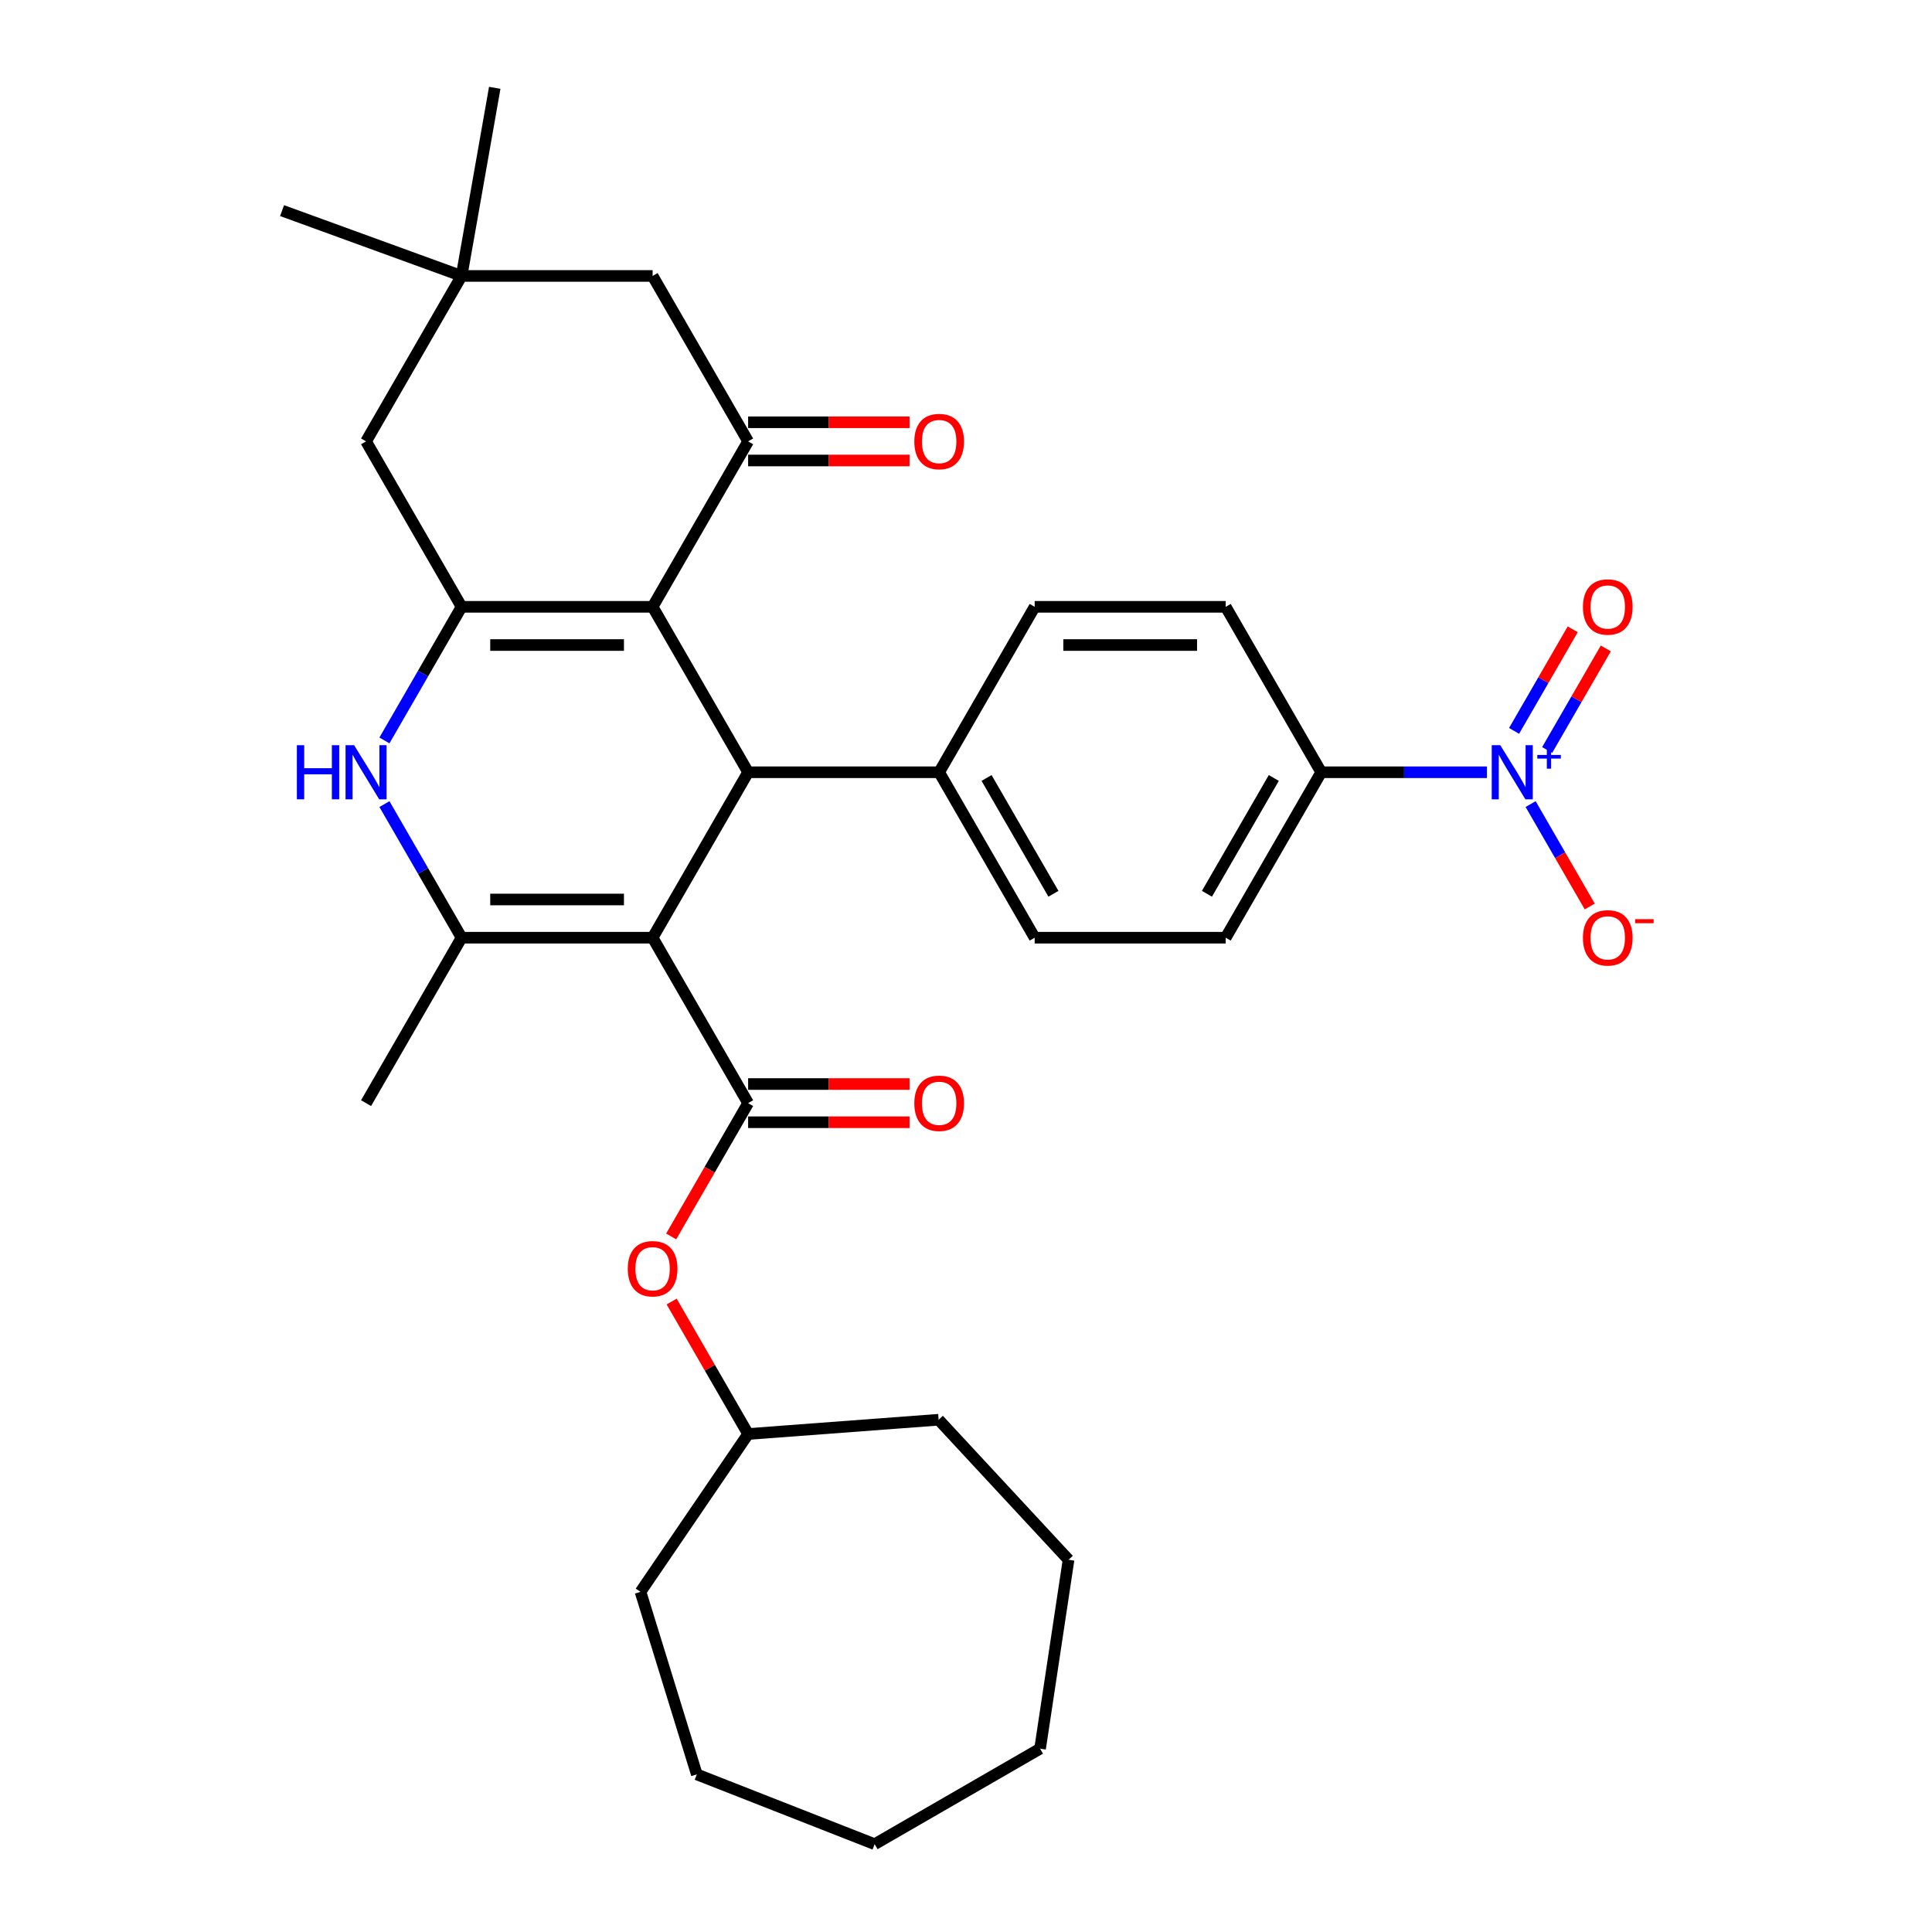 <?xml version='1.0' encoding='iso-8859-1'?>
<svg version='1.1' baseProfile='full'
              xmlns='http://www.w3.org/2000/svg'
                      xmlns:rdkit='http://www.rdkit.org/xml'
                      xmlns:xlink='http://www.w3.org/1999/xlink'
                  xml:space='preserve'
width='1000px' height='1000px' viewBox='0 0 1000 1000'>
<!-- END OF HEADER -->
<rect style='opacity:1.0;fill:#FFFFFF;stroke:none' width='1000' height='1000' x='0' y='0'> </rect>
<path class='bond-2' d='M 337.79,485.35 L 238.912,485.35' style='fill:none;fill-rule:evenodd;stroke:#000000;stroke-width:6px;stroke-linecap:butt;stroke-linejoin:miter;stroke-opacity:1' />
<path class='bond-2' d='M 322.958,465.575 L 253.744,465.575' style='fill:none;fill-rule:evenodd;stroke:#000000;stroke-width:6px;stroke-linecap:butt;stroke-linejoin:miter;stroke-opacity:1' />
<path class='bond-3' d='M 337.79,485.35 L 387.228,399.72' style='fill:none;fill-rule:evenodd;stroke:#000000;stroke-width:6px;stroke-linecap:butt;stroke-linejoin:miter;stroke-opacity:1' />
<path class='bond-4' d='M 337.79,485.35 L 387.228,570.981' style='fill:none;fill-rule:evenodd;stroke:#000000;stroke-width:6px;stroke-linecap:butt;stroke-linejoin:miter;stroke-opacity:1' />
<path class='bond-0' d='M 337.79,314.09 L 387.228,399.72' style='fill:none;fill-rule:evenodd;stroke:#000000;stroke-width:6px;stroke-linecap:butt;stroke-linejoin:miter;stroke-opacity:1' />
<path class='bond-1' d='M 337.79,314.09 L 238.912,314.09' style='fill:none;fill-rule:evenodd;stroke:#000000;stroke-width:6px;stroke-linecap:butt;stroke-linejoin:miter;stroke-opacity:1' />
<path class='bond-1' d='M 322.958,333.865 L 253.744,333.865' style='fill:none;fill-rule:evenodd;stroke:#000000;stroke-width:6px;stroke-linecap:butt;stroke-linejoin:miter;stroke-opacity:1' />
<path class='bond-6' d='M 337.79,314.09 L 387.228,228.46' style='fill:none;fill-rule:evenodd;stroke:#000000;stroke-width:6px;stroke-linecap:butt;stroke-linejoin:miter;stroke-opacity:1' />
<path class='bond-9' d='M 238.912,314.09 L 189.474,228.46' style='fill:none;fill-rule:evenodd;stroke:#000000;stroke-width:6px;stroke-linecap:butt;stroke-linejoin:miter;stroke-opacity:1' />
<path class='bond-32' d='M 238.912,314.09 L 218.948,348.669' style='fill:none;fill-rule:evenodd;stroke:#000000;stroke-width:6px;stroke-linecap:butt;stroke-linejoin:miter;stroke-opacity:1' />
<path class='bond-32' d='M 218.948,348.669 L 198.984,383.247' style='fill:none;fill-rule:evenodd;stroke:#0000FF;stroke-width:6px;stroke-linecap:butt;stroke-linejoin:miter;stroke-opacity:1' />
<path class='bond-5' d='M 238.912,485.35 L 218.948,450.772' style='fill:none;fill-rule:evenodd;stroke:#000000;stroke-width:6px;stroke-linecap:butt;stroke-linejoin:miter;stroke-opacity:1' />
<path class='bond-5' d='M 218.948,450.772 L 198.984,416.193' style='fill:none;fill-rule:evenodd;stroke:#0000FF;stroke-width:6px;stroke-linecap:butt;stroke-linejoin:miter;stroke-opacity:1' />
<path class='bond-22' d='M 238.912,485.35 L 189.474,570.981' style='fill:none;fill-rule:evenodd;stroke:#000000;stroke-width:6px;stroke-linecap:butt;stroke-linejoin:miter;stroke-opacity:1' />
<path class='bond-13' d='M 387.228,399.72 L 486.105,399.72' style='fill:none;fill-rule:evenodd;stroke:#000000;stroke-width:6px;stroke-linecap:butt;stroke-linejoin:miter;stroke-opacity:1' />
<path class='bond-8' d='M 387.228,570.981 L 367.31,605.48' style='fill:none;fill-rule:evenodd;stroke:#000000;stroke-width:6px;stroke-linecap:butt;stroke-linejoin:miter;stroke-opacity:1' />
<path class='bond-8' d='M 367.31,605.48 L 347.392,639.98' style='fill:none;fill-rule:evenodd;stroke:#FF0000;stroke-width:6px;stroke-linecap:butt;stroke-linejoin:miter;stroke-opacity:1' />
<path class='bond-16' d='M 387.228,580.868 L 429.004,580.868' style='fill:none;fill-rule:evenodd;stroke:#000000;stroke-width:6px;stroke-linecap:butt;stroke-linejoin:miter;stroke-opacity:1' />
<path class='bond-16' d='M 429.004,580.868 L 470.779,580.868' style='fill:none;fill-rule:evenodd;stroke:#FF0000;stroke-width:6px;stroke-linecap:butt;stroke-linejoin:miter;stroke-opacity:1' />
<path class='bond-16' d='M 387.228,561.093 L 429.004,561.093' style='fill:none;fill-rule:evenodd;stroke:#000000;stroke-width:6px;stroke-linecap:butt;stroke-linejoin:miter;stroke-opacity:1' />
<path class='bond-16' d='M 429.004,561.093 L 470.779,561.093' style='fill:none;fill-rule:evenodd;stroke:#FF0000;stroke-width:6px;stroke-linecap:butt;stroke-linejoin:miter;stroke-opacity:1' />
<path class='bond-12' d='M 387.228,228.46 L 337.79,142.83' style='fill:none;fill-rule:evenodd;stroke:#000000;stroke-width:6px;stroke-linecap:butt;stroke-linejoin:miter;stroke-opacity:1' />
<path class='bond-17' d='M 387.228,238.348 L 429.004,238.348' style='fill:none;fill-rule:evenodd;stroke:#000000;stroke-width:6px;stroke-linecap:butt;stroke-linejoin:miter;stroke-opacity:1' />
<path class='bond-17' d='M 429.004,238.348 L 470.779,238.348' style='fill:none;fill-rule:evenodd;stroke:#FF0000;stroke-width:6px;stroke-linecap:butt;stroke-linejoin:miter;stroke-opacity:1' />
<path class='bond-17' d='M 387.228,218.572 L 429.004,218.572' style='fill:none;fill-rule:evenodd;stroke:#000000;stroke-width:6px;stroke-linecap:butt;stroke-linejoin:miter;stroke-opacity:1' />
<path class='bond-17' d='M 429.004,218.572 L 470.779,218.572' style='fill:none;fill-rule:evenodd;stroke:#FF0000;stroke-width:6px;stroke-linecap:butt;stroke-linejoin:miter;stroke-opacity:1' />
<path class='bond-7' d='M 769.646,399.72 L 726.753,399.72' style='fill:none;fill-rule:evenodd;stroke:#0000FF;stroke-width:6px;stroke-linecap:butt;stroke-linejoin:miter;stroke-opacity:1' />
<path class='bond-7' d='M 726.753,399.72 L 683.86,399.72' style='fill:none;fill-rule:evenodd;stroke:#000000;stroke-width:6px;stroke-linecap:butt;stroke-linejoin:miter;stroke-opacity:1' />
<path class='bond-14' d='M 792.248,416.193 L 807.548,442.694' style='fill:none;fill-rule:evenodd;stroke:#0000FF;stroke-width:6px;stroke-linecap:butt;stroke-linejoin:miter;stroke-opacity:1' />
<path class='bond-14' d='M 807.548,442.694 L 822.848,469.195' style='fill:none;fill-rule:evenodd;stroke:#FF0000;stroke-width:6px;stroke-linecap:butt;stroke-linejoin:miter;stroke-opacity:1' />
<path class='bond-15' d='M 800.811,388.191 L 815.985,361.908' style='fill:none;fill-rule:evenodd;stroke:#0000FF;stroke-width:6px;stroke-linecap:butt;stroke-linejoin:miter;stroke-opacity:1' />
<path class='bond-15' d='M 815.985,361.908 L 831.16,335.625' style='fill:none;fill-rule:evenodd;stroke:#FF0000;stroke-width:6px;stroke-linecap:butt;stroke-linejoin:miter;stroke-opacity:1' />
<path class='bond-15' d='M 783.685,378.303 L 798.859,352.02' style='fill:none;fill-rule:evenodd;stroke:#0000FF;stroke-width:6px;stroke-linecap:butt;stroke-linejoin:miter;stroke-opacity:1' />
<path class='bond-15' d='M 798.859,352.02 L 814.034,325.737' style='fill:none;fill-rule:evenodd;stroke:#FF0000;stroke-width:6px;stroke-linecap:butt;stroke-linejoin:miter;stroke-opacity:1' />
<path class='bond-23' d='M 347.643,673.677 L 367.435,707.959' style='fill:none;fill-rule:evenodd;stroke:#FF0000;stroke-width:6px;stroke-linecap:butt;stroke-linejoin:miter;stroke-opacity:1' />
<path class='bond-23' d='M 367.435,707.959 L 387.228,742.241' style='fill:none;fill-rule:evenodd;stroke:#000000;stroke-width:6px;stroke-linecap:butt;stroke-linejoin:miter;stroke-opacity:1' />
<path class='bond-34' d='M 189.474,228.46 L 238.912,142.83' style='fill:none;fill-rule:evenodd;stroke:#000000;stroke-width:6px;stroke-linecap:butt;stroke-linejoin:miter;stroke-opacity:1' />
<path class='bond-10' d='M 238.912,142.83 L 337.79,142.83' style='fill:none;fill-rule:evenodd;stroke:#000000;stroke-width:6px;stroke-linecap:butt;stroke-linejoin:miter;stroke-opacity:1' />
<path class='bond-24' d='M 238.912,142.83 L 145.998,109.012' style='fill:none;fill-rule:evenodd;stroke:#000000;stroke-width:6px;stroke-linecap:butt;stroke-linejoin:miter;stroke-opacity:1' />
<path class='bond-25' d='M 238.912,142.83 L 256.082,45.455' style='fill:none;fill-rule:evenodd;stroke:#000000;stroke-width:6px;stroke-linecap:butt;stroke-linejoin:miter;stroke-opacity:1' />
<path class='bond-11' d='M 683.86,399.72 L 634.421,485.35' style='fill:none;fill-rule:evenodd;stroke:#000000;stroke-width:6px;stroke-linecap:butt;stroke-linejoin:miter;stroke-opacity:1' />
<path class='bond-11' d='M 659.318,402.677 L 624.711,462.618' style='fill:none;fill-rule:evenodd;stroke:#000000;stroke-width:6px;stroke-linecap:butt;stroke-linejoin:miter;stroke-opacity:1' />
<path class='bond-33' d='M 683.86,399.72 L 634.421,314.09' style='fill:none;fill-rule:evenodd;stroke:#000000;stroke-width:6px;stroke-linecap:butt;stroke-linejoin:miter;stroke-opacity:1' />
<path class='bond-20' d='M 486.105,399.72 L 535.544,314.09' style='fill:none;fill-rule:evenodd;stroke:#000000;stroke-width:6px;stroke-linecap:butt;stroke-linejoin:miter;stroke-opacity:1' />
<path class='bond-21' d='M 486.105,399.72 L 535.544,485.35' style='fill:none;fill-rule:evenodd;stroke:#000000;stroke-width:6px;stroke-linecap:butt;stroke-linejoin:miter;stroke-opacity:1' />
<path class='bond-21' d='M 510.647,402.677 L 545.254,462.618' style='fill:none;fill-rule:evenodd;stroke:#000000;stroke-width:6px;stroke-linecap:butt;stroke-linejoin:miter;stroke-opacity:1' />
<path class='bond-18' d='M 634.421,314.09 L 535.544,314.09' style='fill:none;fill-rule:evenodd;stroke:#000000;stroke-width:6px;stroke-linecap:butt;stroke-linejoin:miter;stroke-opacity:1' />
<path class='bond-18' d='M 619.59,333.865 L 550.376,333.865' style='fill:none;fill-rule:evenodd;stroke:#000000;stroke-width:6px;stroke-linecap:butt;stroke-linejoin:miter;stroke-opacity:1' />
<path class='bond-19' d='M 634.421,485.35 L 535.544,485.35' style='fill:none;fill-rule:evenodd;stroke:#000000;stroke-width:6px;stroke-linecap:butt;stroke-linejoin:miter;stroke-opacity:1' />
<path class='bond-26' d='M 387.228,742.241 L 485.829,734.852' style='fill:none;fill-rule:evenodd;stroke:#000000;stroke-width:6px;stroke-linecap:butt;stroke-linejoin:miter;stroke-opacity:1' />
<path class='bond-27' d='M 387.228,742.241 L 331.529,823.937' style='fill:none;fill-rule:evenodd;stroke:#000000;stroke-width:6px;stroke-linecap:butt;stroke-linejoin:miter;stroke-opacity:1' />
<path class='bond-28' d='M 485.829,734.852 L 553.083,807.334' style='fill:none;fill-rule:evenodd;stroke:#000000;stroke-width:6px;stroke-linecap:butt;stroke-linejoin:miter;stroke-opacity:1' />
<path class='bond-29' d='M 331.529,823.937 L 360.673,918.422' style='fill:none;fill-rule:evenodd;stroke:#000000;stroke-width:6px;stroke-linecap:butt;stroke-linejoin:miter;stroke-opacity:1' />
<path class='bond-30' d='M 553.083,807.334 L 538.346,905.107' style='fill:none;fill-rule:evenodd;stroke:#000000;stroke-width:6px;stroke-linecap:butt;stroke-linejoin:miter;stroke-opacity:1' />
<path class='bond-31' d='M 360.673,918.422 L 452.715,954.545' style='fill:none;fill-rule:evenodd;stroke:#000000;stroke-width:6px;stroke-linecap:butt;stroke-linejoin:miter;stroke-opacity:1' />
<path class='bond-35' d='M 538.346,905.107 L 452.715,954.545' style='fill:none;fill-rule:evenodd;stroke:#000000;stroke-width:6px;stroke-linecap:butt;stroke-linejoin:miter;stroke-opacity:1' />
<path  class='atom-6' d='M 153.66 385.719
L 157.457 385.719
L 157.457 397.624
L 171.775 397.624
L 171.775 385.719
L 175.572 385.719
L 175.572 413.721
L 171.775 413.721
L 171.775 400.788
L 157.457 400.788
L 157.457 413.721
L 153.66 413.721
L 153.66 385.719
' fill='#0000FF'/>
<path  class='atom-6' d='M 183.284 385.719
L 192.46 400.551
Q 193.369 402.014, 194.833 404.664
Q 196.296 407.314, 196.375 407.472
L 196.375 385.719
L 200.093 385.719
L 200.093 413.721
L 196.257 413.721
L 186.409 397.505
Q 185.262 395.607, 184.035 393.432
Q 182.849 391.256, 182.493 390.584
L 182.493 413.721
L 178.854 413.721
L 178.854 385.719
L 183.284 385.719
' fill='#0000FF'/>
<path  class='atom-8' d='M 776.547 385.719
L 785.723 400.551
Q 786.633 402.014, 788.096 404.664
Q 789.56 407.314, 789.639 407.472
L 789.639 385.719
L 793.356 385.719
L 793.356 413.721
L 789.52 413.721
L 779.672 397.505
Q 778.525 395.607, 777.299 393.432
Q 776.112 391.256, 775.756 390.584
L 775.756 413.721
L 772.118 413.721
L 772.118 385.719
L 776.547 385.719
' fill='#0000FF'/>
<path  class='atom-8' d='M 795.706 390.767
L 800.639 390.767
L 800.639 385.572
L 802.832 385.572
L 802.832 390.767
L 807.896 390.767
L 807.896 392.646
L 802.832 392.646
L 802.832 397.867
L 800.639 397.867
L 800.639 392.646
L 795.706 392.646
L 795.706 390.767
' fill='#0000FF'/>
<path  class='atom-9' d='M 324.936 656.69
Q 324.936 649.966, 328.258 646.209
Q 331.58 642.452, 337.79 642.452
Q 343.999 642.452, 347.321 646.209
Q 350.644 649.966, 350.644 656.69
Q 350.644 663.493, 347.282 667.369
Q 343.92 671.205, 337.79 671.205
Q 331.62 671.205, 328.258 667.369
Q 324.936 663.532, 324.936 656.69
M 337.79 668.041
Q 342.061 668.041, 344.355 665.193
Q 346.689 662.306, 346.689 656.69
Q 346.689 651.192, 344.355 648.424
Q 342.061 645.616, 337.79 645.616
Q 333.518 645.616, 331.185 648.384
Q 328.891 651.153, 328.891 656.69
Q 328.891 662.346, 331.185 665.193
Q 333.518 668.041, 337.79 668.041
' fill='#FF0000'/>
<path  class='atom-15' d='M 819.322 485.429
Q 819.322 478.706, 822.644 474.948
Q 825.966 471.191, 832.176 471.191
Q 838.385 471.191, 841.707 474.948
Q 845.03 478.706, 845.03 485.429
Q 845.03 492.232, 841.668 496.108
Q 838.306 499.945, 832.176 499.945
Q 826.006 499.945, 822.644 496.108
Q 819.322 492.272, 819.322 485.429
M 832.176 496.781
Q 836.447 496.781, 838.741 493.933
Q 841.075 491.046, 841.075 485.429
Q 841.075 479.932, 838.741 477.163
Q 836.447 474.355, 832.176 474.355
Q 827.904 474.355, 825.571 477.124
Q 823.277 479.892, 823.277 485.429
Q 823.277 491.085, 825.571 493.933
Q 827.904 496.781, 832.176 496.781
' fill='#FF0000'/>
<path  class='atom-15' d='M 846.335 475.762
L 855.915 475.762
L 855.915 477.85
L 846.335 477.85
L 846.335 475.762
' fill='#FF0000'/>
<path  class='atom-16' d='M 819.322 314.169
Q 819.322 307.445, 822.644 303.688
Q 825.966 299.931, 832.176 299.931
Q 838.385 299.931, 841.707 303.688
Q 845.03 307.445, 845.03 314.169
Q 845.03 320.972, 841.668 324.848
Q 838.306 328.684, 832.176 328.684
Q 826.006 328.684, 822.644 324.848
Q 819.322 321.011, 819.322 314.169
M 832.176 325.52
Q 836.447 325.52, 838.741 322.673
Q 841.075 319.785, 841.075 314.169
Q 841.075 308.672, 838.741 305.903
Q 836.447 303.095, 832.176 303.095
Q 827.904 303.095, 825.571 305.863
Q 823.277 308.632, 823.277 314.169
Q 823.277 319.825, 825.571 322.673
Q 827.904 325.52, 832.176 325.52
' fill='#FF0000'/>
<path  class='atom-17' d='M 473.251 571.06
Q 473.251 564.336, 476.574 560.579
Q 479.896 556.821, 486.105 556.821
Q 492.315 556.821, 495.637 560.579
Q 498.959 564.336, 498.959 571.06
Q 498.959 577.862, 495.598 581.738
Q 492.236 585.575, 486.105 585.575
Q 479.935 585.575, 476.574 581.738
Q 473.251 577.902, 473.251 571.06
M 486.105 582.411
Q 490.377 582.411, 492.671 579.563
Q 495.004 576.676, 495.004 571.06
Q 495.004 565.562, 492.671 562.794
Q 490.377 559.985, 486.105 559.985
Q 481.834 559.985, 479.5 562.754
Q 477.206 565.523, 477.206 571.06
Q 477.206 576.715, 479.5 579.563
Q 481.834 582.411, 486.105 582.411
' fill='#FF0000'/>
<path  class='atom-18' d='M 473.251 228.539
Q 473.251 221.815, 476.574 218.058
Q 479.896 214.301, 486.105 214.301
Q 492.315 214.301, 495.637 218.058
Q 498.959 221.815, 498.959 228.539
Q 498.959 235.342, 495.598 239.218
Q 492.236 243.054, 486.105 243.054
Q 479.935 243.054, 476.574 239.218
Q 473.251 235.381, 473.251 228.539
M 486.105 239.89
Q 490.377 239.89, 492.671 237.042
Q 495.004 234.155, 495.004 228.539
Q 495.004 223.041, 492.671 220.273
Q 490.377 217.465, 486.105 217.465
Q 481.834 217.465, 479.5 220.233
Q 477.206 223.002, 477.206 228.539
Q 477.206 234.195, 479.5 237.042
Q 481.834 239.89, 486.105 239.89
' fill='#FF0000'/>
</svg>
